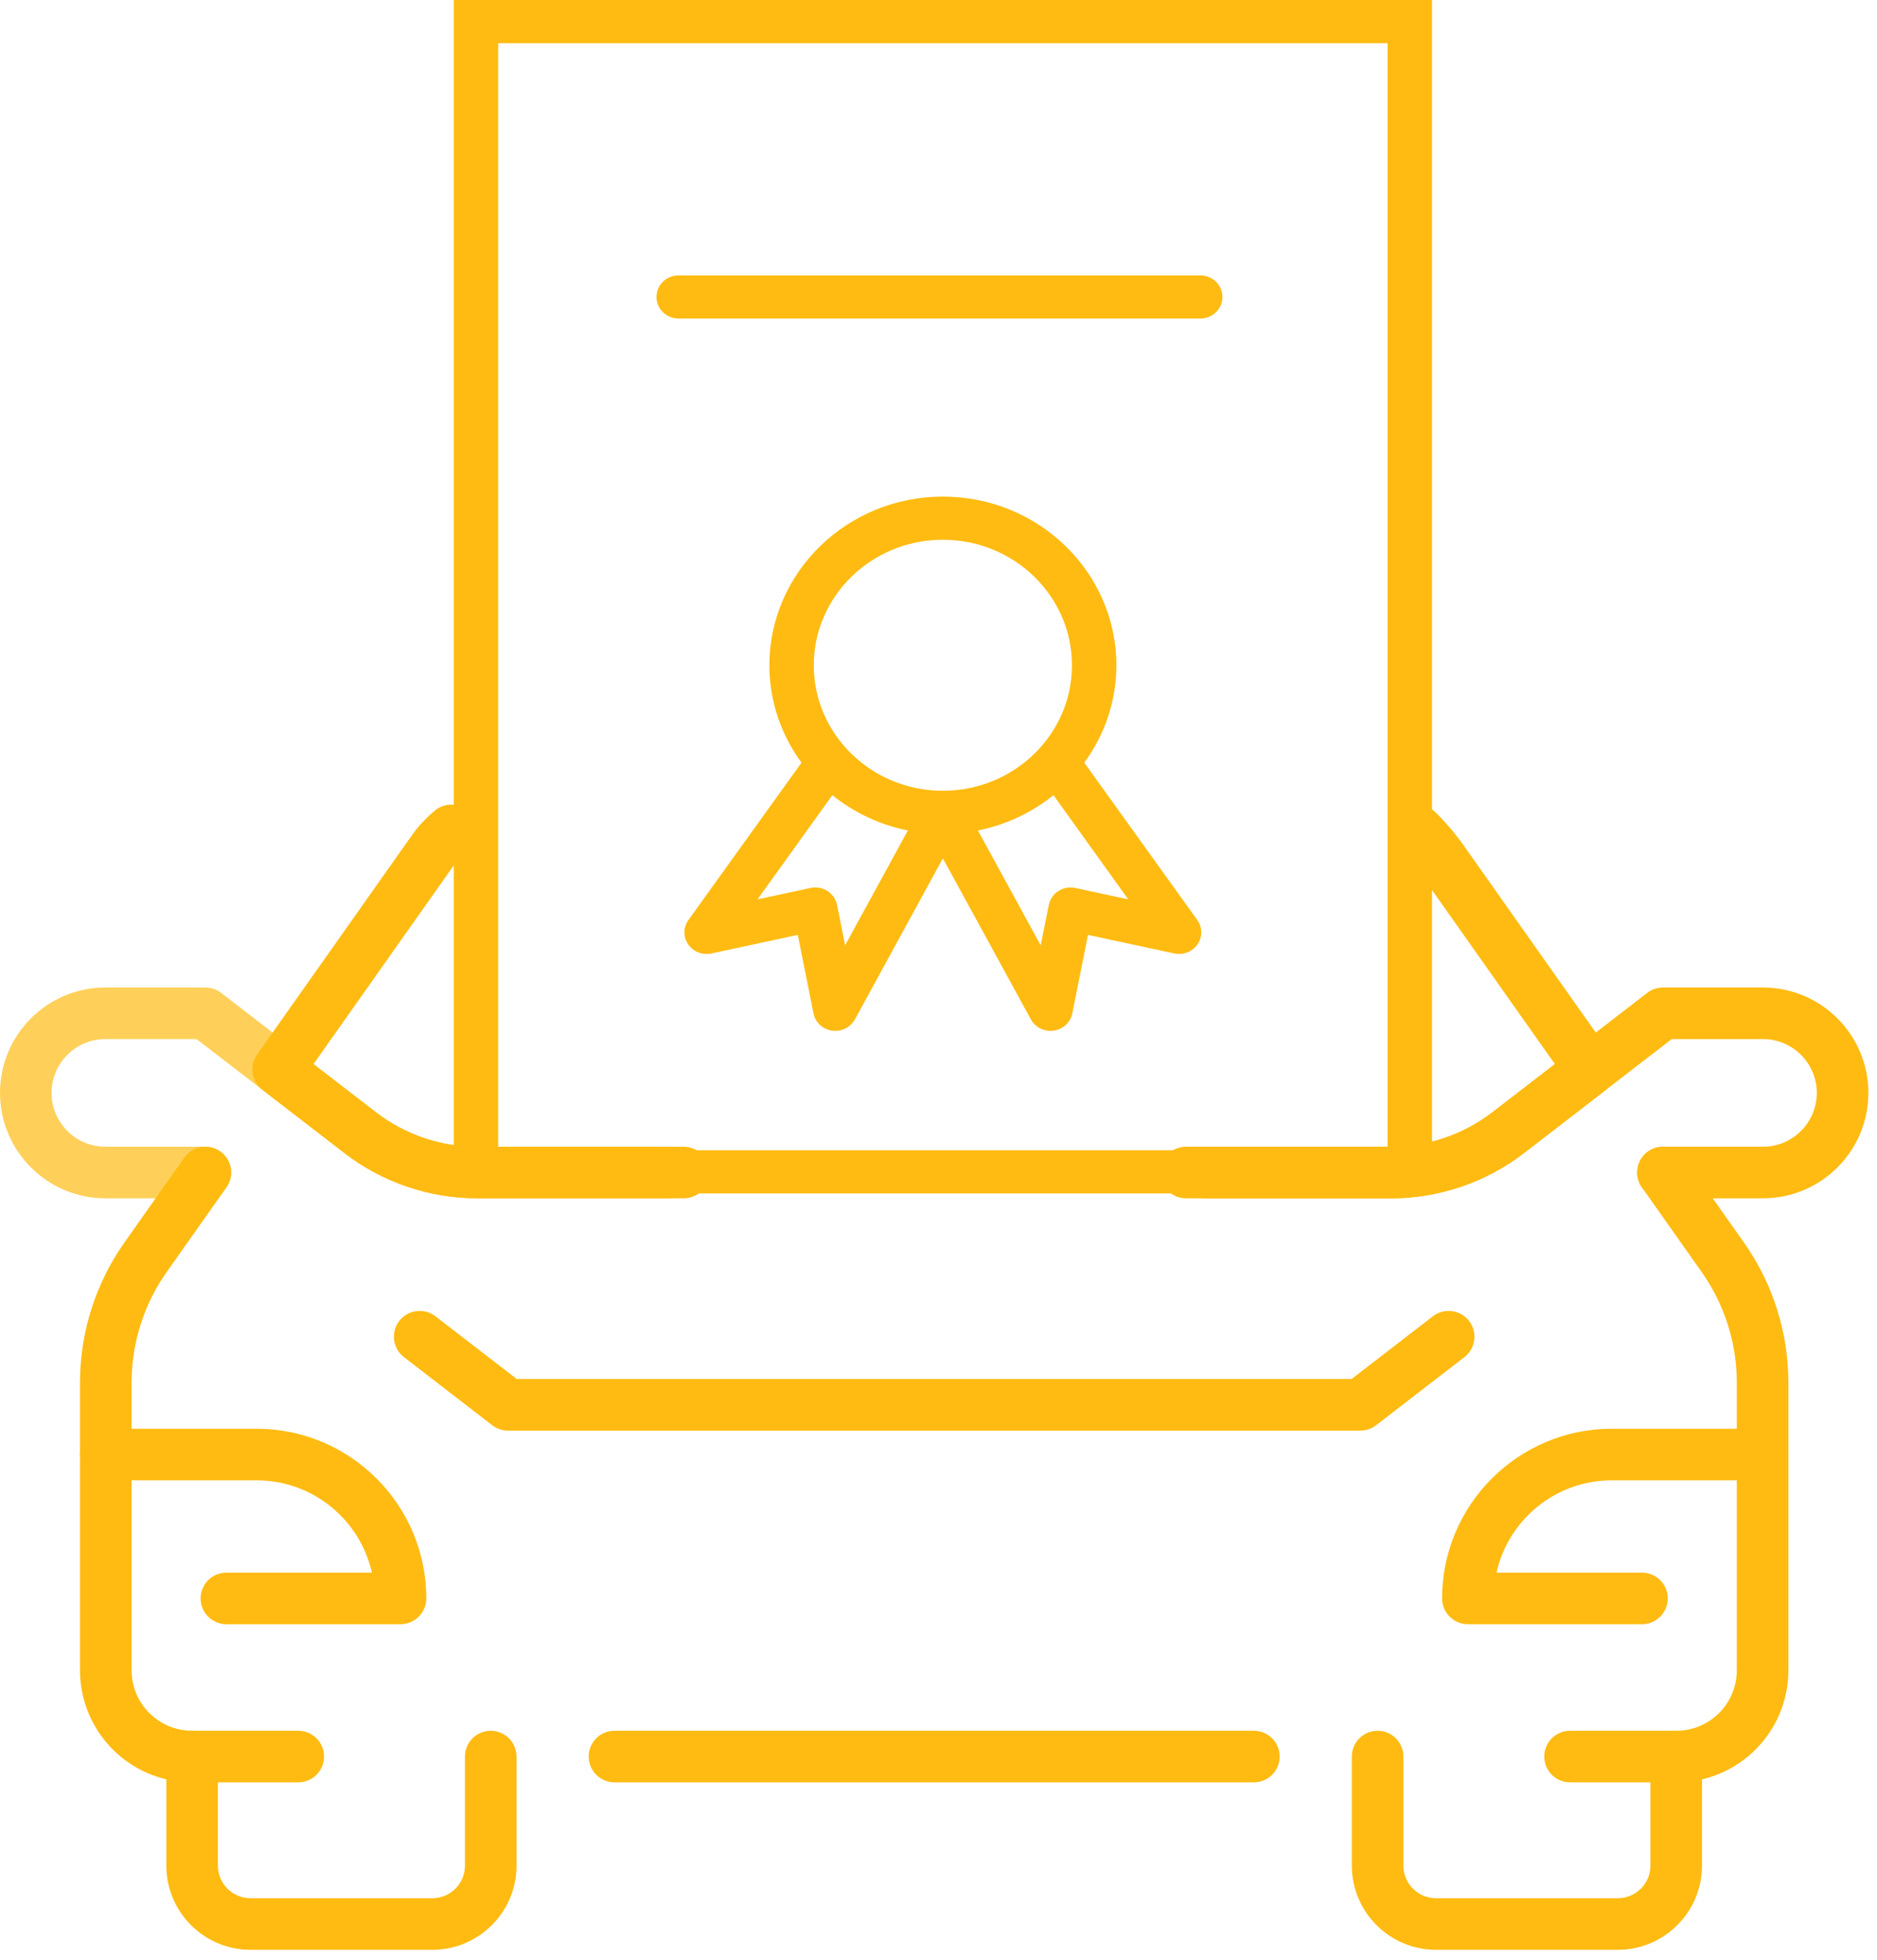 <?xml version="1.0" encoding="UTF-8"?> <svg xmlns="http://www.w3.org/2000/svg" width="91" height="95" viewBox="0 0 91 95" fill="none"><path d="M9.315 86.393C8.583 86.393 7.871 86.249 7.199 85.965C6.553 85.693 5.971 85.301 5.471 84.801C4.972 84.302 4.58 83.721 4.306 83.073C4.022 82.401 3.878 81.689 3.878 80.956V67.021C3.878 66.416 3.925 65.806 4.018 65.209C4.111 64.612 4.25 64.021 4.431 63.451C4.614 62.879 4.84 62.316 5.107 61.778C5.377 61.235 5.69 60.711 6.038 60.218L8.935 56.113C9.333 55.55 10.112 55.416 10.677 55.812C11.24 56.209 11.375 56.99 10.978 57.554L8.081 61.658C7.806 62.047 7.56 62.461 7.347 62.888C7.138 63.311 6.958 63.755 6.815 64.207C6.672 64.655 6.563 65.121 6.49 65.592C6.417 66.062 6.38 66.541 6.38 67.019V80.955C6.38 81.352 6.457 81.736 6.61 82.098C6.757 82.448 6.969 82.762 7.24 83.033C7.511 83.304 7.824 83.514 8.173 83.661C8.536 83.815 8.92 83.892 9.317 83.892C10.007 83.892 10.567 84.452 10.567 85.142C10.565 85.833 10.005 86.393 9.315 86.393Z" fill="url(#paint0_linear_14_75)"></path><path d="M32.414 58.084H23.124C20.812 58.084 18.533 57.307 16.704 55.896L9.531 50.366H5.109C3.671 50.366 2.5 51.536 2.5 52.975C2.5 54.413 3.671 55.584 5.109 55.584H9.957C10.647 55.584 11.207 56.144 11.207 56.834C11.207 57.524 10.647 58.084 9.957 58.084H5.109C2.292 58.084 0 55.792 0 52.975C0 50.158 2.292 47.865 5.109 47.865H9.957C10.233 47.865 10.502 47.956 10.721 48.125L18.232 53.916C19.626 54.992 21.363 55.584 23.125 55.584H32.415C33.105 55.584 33.665 56.144 33.665 56.834C33.664 57.524 33.104 58.084 32.414 58.084Z" fill="url(#paint1_linear_14_75)"></path><path d="M85.472 58.084H80.623C79.933 58.084 79.373 57.524 79.373 56.834C79.373 56.144 79.933 55.584 80.623 55.584H85.472C86.91 55.584 88.081 54.413 88.081 52.975C88.081 51.536 86.91 50.366 85.472 50.366H81.049L73.877 55.897C72.047 57.307 69.767 58.085 67.456 58.085H58.429C57.739 58.085 57.179 57.525 57.179 56.835C57.179 56.145 57.739 55.585 58.429 55.585H67.456C69.218 55.585 70.955 54.993 72.35 53.917L79.86 48.126C80.079 47.957 80.347 47.866 80.624 47.866H85.473C88.29 47.866 90.582 50.159 90.582 52.976C90.582 55.793 88.289 58.084 85.472 58.084Z" fill="url(#paint2_linear_14_75)"></path><path d="M60.791 86.393H29.791C29.101 86.393 28.541 85.833 28.541 85.143C28.541 84.453 29.101 83.893 29.791 83.893H60.791C61.481 83.893 62.041 84.453 62.041 85.143C62.041 85.833 61.481 86.393 60.791 86.393Z" fill="url(#paint3_linear_14_75)"></path><path d="M81.265 86.393C80.575 86.393 80.015 85.833 80.015 85.143C80.015 84.453 80.575 83.893 81.265 83.893C81.662 83.893 82.046 83.816 82.408 83.663C82.759 83.516 83.072 83.305 83.343 83.034C83.614 82.763 83.825 82.449 83.973 82.099C84.126 81.738 84.203 81.354 84.203 80.956V67.021C84.203 66.549 84.166 66.069 84.093 65.592C84.021 65.127 83.91 64.661 83.767 64.209C83.624 63.756 83.445 63.313 83.235 62.89C83.025 62.467 82.779 62.053 82.501 61.659L79.603 57.555C79.206 56.992 79.339 56.211 79.904 55.813C80.467 55.416 81.248 55.55 81.646 56.114L84.544 60.219C84.897 60.72 85.209 61.244 85.474 61.779C85.742 62.316 85.969 62.881 86.15 63.454C86.333 64.025 86.471 64.617 86.564 65.21C86.657 65.814 86.704 66.423 86.704 67.022V80.958C86.704 81.691 86.56 82.403 86.276 83.075C86.002 83.723 85.61 84.304 85.111 84.803C84.611 85.303 84.029 85.695 83.382 85.968C82.71 86.249 81.999 86.393 81.265 86.393Z" fill="url(#paint4_linear_14_75)"></path><path d="M20.964 94.509H12.143C9.894 94.509 8.065 92.68 8.065 90.431V85.143C8.065 84.453 8.625 83.893 9.315 83.893H14.461C15.151 83.893 15.711 84.453 15.711 85.143C15.711 85.833 15.151 86.393 14.461 86.393H10.565V90.431C10.565 91.301 11.273 92.009 12.143 92.009H20.964C21.834 92.009 22.542 91.301 22.542 90.431V85.143C22.542 84.453 23.101 83.893 23.792 83.893C24.482 83.893 25.042 84.453 25.042 85.143V90.431C25.042 92.68 23.213 94.509 20.964 94.509Z" fill="url(#paint5_linear_14_75)"></path><path d="M78.437 94.509H69.617C67.368 94.509 65.539 92.68 65.539 90.431V85.143C65.539 84.453 66.099 83.893 66.789 83.893C67.479 83.893 68.039 84.453 68.039 85.143V90.431C68.039 91.301 68.747 92.009 69.617 92.009H78.437C79.307 92.009 80.015 91.301 80.015 90.431V86.393H76.118C75.428 86.393 74.868 85.833 74.868 85.143C74.868 84.453 75.428 83.893 76.118 83.893H81.265C81.955 83.893 82.515 84.453 82.515 85.143V90.431C82.515 92.68 80.686 94.509 78.437 94.509Z" fill="url(#paint6_linear_14_75)"></path><path d="M19.417 78.728H10.976C10.286 78.728 9.726 78.168 9.726 77.478C9.726 76.788 10.286 76.228 10.976 76.228H18.03C17.459 73.671 15.171 71.754 12.444 71.754H5.13C4.44 71.754 3.88 71.194 3.88 70.504C3.88 69.814 4.44 69.254 5.13 69.254H12.444C16.978 69.254 20.668 72.943 20.668 77.478C20.667 78.168 20.107 78.728 19.417 78.728Z" fill="url(#paint7_linear_14_75)"></path><path d="M79.606 78.728H71.165C70.475 78.728 69.915 78.168 69.915 77.478C69.915 72.944 73.605 69.254 78.139 69.254H85.453C86.143 69.254 86.703 69.814 86.703 70.504C86.703 71.194 86.143 71.754 85.453 71.754H78.139C75.412 71.754 73.124 73.671 72.553 76.228H79.607C80.298 76.228 80.857 76.788 80.857 77.478C80.856 78.168 80.296 78.728 79.606 78.728Z" fill="url(#paint8_linear_14_75)"></path><path d="M65.953 69.344H24.629C24.353 69.344 24.084 69.252 23.865 69.084L19.583 65.782C19.037 65.36 18.936 64.575 19.356 64.028C19.778 63.482 20.563 63.382 21.11 63.801L25.054 66.843H65.527L69.47 63.801C70.017 63.382 70.801 63.482 71.224 64.028C71.645 64.575 71.543 65.36 70.997 65.782L66.716 69.084C66.498 69.252 66.229 69.344 65.953 69.344Z" fill="url(#paint9_linear_14_75)"></path><path d="M33.146 58.084H23.124C20.812 58.084 18.533 57.307 16.704 55.896L12.723 52.827C12.193 52.418 12.079 51.663 12.465 51.116L19.756 40.789C20.157 40.216 20.378 39.901 21.06 39.308C21.583 38.855 22.372 38.912 22.824 39.432C23.277 39.953 23.222 40.743 22.7 41.196C22.25 41.587 22.165 41.709 21.804 42.223L15.198 51.579L18.231 53.917C19.625 54.993 21.362 55.585 23.124 55.585H33.146C33.836 55.585 34.396 56.145 34.396 56.835C34.396 57.524 33.836 58.084 33.146 58.084Z" fill="url(#paint10_linear_14_75)"></path><path d="M67.457 58.084H57.5C56.81 58.084 56.25 57.524 56.25 56.834C56.25 56.144 56.81 55.584 57.5 55.584H67.457C69.219 55.584 70.956 54.992 72.351 53.916L75.384 51.578L68.925 42.432C68.6 41.971 68.232 41.538 67.828 41.145C67.335 40.662 67.325 39.871 67.808 39.377C68.29 38.883 69.082 38.874 69.576 39.356C70.087 39.855 70.555 40.405 70.968 40.989L78.117 51.115C78.503 51.662 78.389 52.417 77.859 52.826L73.878 55.896C72.047 57.307 69.767 58.084 67.457 58.084Z" fill="url(#paint11_linear_14_75)"></path><path d="M22 0V57.847H69.426V0H22ZM67.272 55.755H24.152V2.093H67.272V55.755Z" fill="#FFBB11"></path><path d="M52.568 36.968C53.544 35.633 54.124 34.007 54.124 32.248C54.124 27.739 50.35 24.07 45.713 24.07C41.075 24.07 37.301 27.739 37.301 32.248C37.301 34.007 37.882 35.634 38.858 36.969L33.377 44.595C33.123 44.948 33.118 45.417 33.365 45.776C33.611 46.133 34.058 46.307 34.491 46.216L38.679 45.316L39.44 49.122C39.528 49.557 39.887 49.892 40.338 49.957C40.391 49.964 40.444 49.969 40.497 49.969C40.89 49.969 41.259 49.759 41.447 49.413L45.712 41.606L49.98 49.413C50.168 49.759 50.536 49.969 50.929 49.969C50.982 49.969 51.035 49.965 51.089 49.957C51.539 49.891 51.9 49.557 51.986 49.122L52.748 45.316L56.931 46.215C57.364 46.307 57.811 46.133 58.058 45.775C58.304 45.416 58.299 44.948 58.046 44.594L52.568 36.968ZM45.712 26.162C49.163 26.162 51.971 28.892 51.971 32.248C51.971 35.602 49.163 38.33 45.712 38.33C42.261 38.33 39.453 35.602 39.453 32.248C39.454 28.893 42.261 26.162 45.712 26.162ZM40.973 45.82L40.583 43.864C40.528 43.587 40.359 43.343 40.117 43.188C39.875 43.034 39.578 42.981 39.295 43.041L36.724 43.594L40.354 38.543C41.394 39.381 42.644 39.98 44.015 40.255L40.973 45.82ZM52.136 43.042C51.853 42.982 51.556 43.034 51.313 43.188C51.071 43.343 50.903 43.587 50.848 43.864L50.455 45.823L47.412 40.255C48.783 39.981 50.033 39.381 51.073 38.543L54.701 43.594L52.136 43.042Z" fill="#FFBB11"></path><path d="M32.904 15.441H58.19C58.785 15.441 59.266 14.973 59.266 14.395C59.266 13.816 58.785 13.348 58.19 13.348H32.904C32.309 13.348 31.828 13.816 31.828 14.395C31.828 14.973 32.309 15.441 32.904 15.441Z" fill="#FFBB11"></path><defs><linearGradient id="paint0_linear_14_75" x1="-14.2" y1="48.019" x2="57.616" y2="119.836" gradientUnits="userSpaceOnUse"><stop offset="1" stop-color="#FFBB11"></stop></linearGradient><linearGradient id="paint1_linear_14_75" x1="-2.539" y1="36.331" x2="69.278" y2="108.148" gradientUnits="userSpaceOnUse"><stop offset="1" stop-color="#FFBB11" stop-opacity="0.694"></stop></linearGradient><linearGradient id="paint2_linear_14_75" x1="26.783" y1="7.009" x2="98.6" y2="78.826" gradientUnits="userSpaceOnUse"><stop offset="1" stop-color="#FFBB11"></stop></linearGradient><linearGradient id="paint3_linear_14_75" x1="-3.029" y1="36.822" x2="68.787" y2="108.638" gradientUnits="userSpaceOnUse"><stop offset="1" stop-color="#FFBB11"></stop></linearGradient><linearGradient id="paint4_linear_14_75" x1="21.875" y1="11.918" x2="93.691" y2="83.734" gradientUnits="userSpaceOnUse"><stop offset="1" stop-color="#FFBB11"></stop></linearGradient><linearGradient id="paint5_linear_14_75" x1="-19.012" y1="52.805" x2="52.804" y2="124.621" gradientUnits="userSpaceOnUse"><stop offset="1" stop-color="#FFBB11"></stop></linearGradient><linearGradient id="paint6_linear_14_75" x1="9.724" y1="24.068" x2="81.54" y2="95.885" gradientUnits="userSpaceOnUse"><stop offset="1" stop-color="#FFBB11"></stop></linearGradient><linearGradient id="paint7_linear_14_75" x1="-13.524" y1="47.316" x2="58.292" y2="119.132" gradientUnits="userSpaceOnUse"><stop offset="1" stop-color="#FFBB11"></stop></linearGradient><linearGradient id="paint8_linear_14_75" x1="19.056" y1="14.737" x2="90.872" y2="86.553" gradientUnits="userSpaceOnUse"><stop offset="1" stop-color="#FFBB11"></stop></linearGradient><linearGradient id="paint9_linear_14_75" x1="7.145" y1="26.647" x2="78.962" y2="98.463" gradientUnits="userSpaceOnUse"><stop offset="1" stop-color="#FFBB11"></stop></linearGradient><linearGradient id="paint10_linear_14_75" x1="2.716" y1="31.077" x2="74.532" y2="102.893" gradientUnits="userSpaceOnUse"><stop offset="1" stop-color="#FFBB11"></stop></linearGradient><linearGradient id="paint11_linear_14_75" x1="24.176" y1="9.617" x2="95.992" y2="81.433" gradientUnits="userSpaceOnUse"><stop offset="1" stop-color="#FFBB11"></stop></linearGradient></defs></svg> 